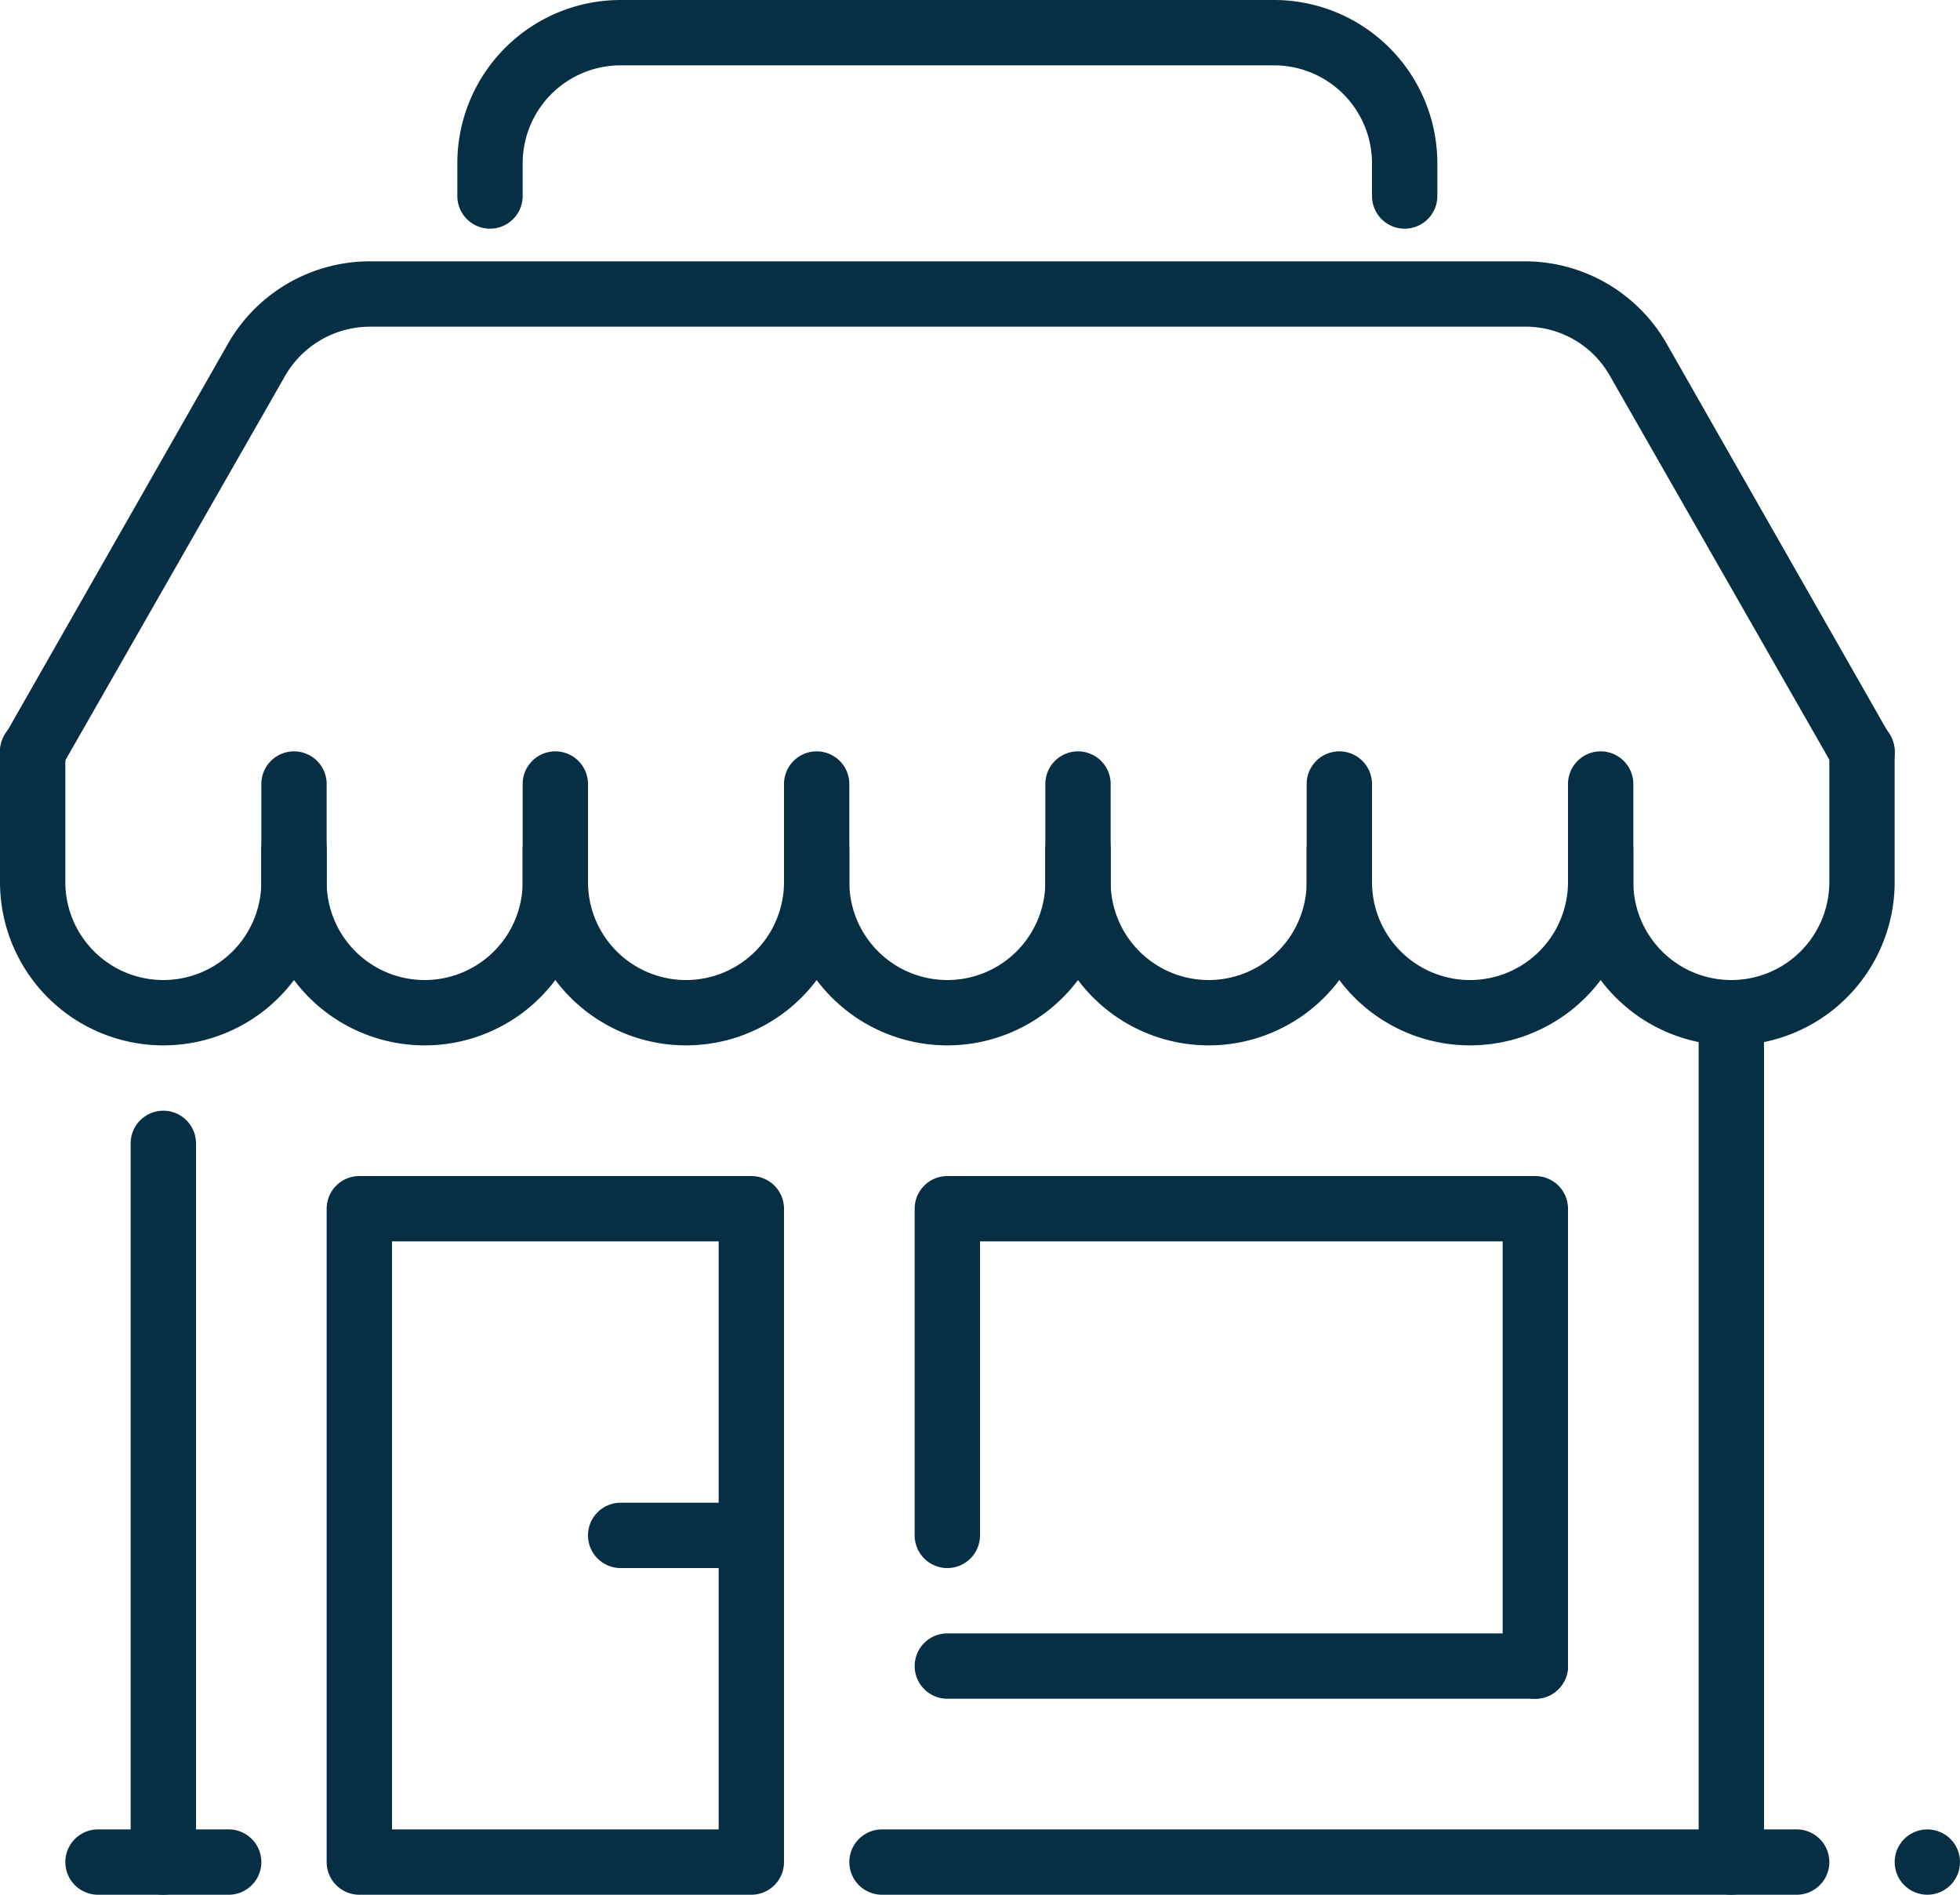 <svg xmlns="http://www.w3.org/2000/svg" viewBox="0 0 30 29"><defs><style>.cls-1{fill:none;}.cls-2{fill:#062f43;}</style></defs><title>Asset 67</title><g id="Layer_2" data-name="Layer 2"><rect class="cls-1" width="30" height="29"/><g id="shop_store_stall_market" data-name="shop store stall market"><path class="cls-2" d="M26.5,29a.5.5,0,0,1-.5-.5v-13a.5.5,0,0,1,1,0v13A.5.5,0,0,1,26.5,29Z"/><path class="cls-2" d="M2.5,29a.5.5,0,0,1-.5-.5v-11a.5.5,0,0,1,1,0v11A.5.5,0,0,1,2.5,29Z"/><path class="cls-2" d="M26.5,16A2.5,2.5,0,0,1,24,13.5V13a.5.5,0,0,1,1,0v.5a1.5,1.5,0,0,0,3,0v-2a.5.5,0,0,1,1,0v2A2.5,2.5,0,0,1,26.5,16Z"/><path class="cls-2" d="M22.5,16A2.5,2.5,0,0,1,20,13.5V13a.5.5,0,0,1,1,0v.5a1.5,1.5,0,0,0,3,0V12a.5.5,0,0,1,1,0v1.5A2.5,2.5,0,0,1,22.5,16Z"/><path class="cls-2" d="M18.5,16A2.5,2.5,0,0,1,16,13.5V13a.5.5,0,0,1,1,0v.5a1.5,1.5,0,0,0,3,0V12a.5.5,0,0,1,1,0v1.5A2.5,2.5,0,0,1,18.5,16Z"/><path class="cls-2" d="M14.5,16A2.5,2.5,0,0,1,12,13.5V13a.5.5,0,0,1,1,0v.5a1.5,1.5,0,0,0,3,0V12a.5.5,0,0,1,1,0v1.5A2.5,2.5,0,0,1,14.5,16Z"/><path class="cls-2" d="M10.5,16A2.5,2.5,0,0,1,8,13.5V13a.5.5,0,0,1,1,0v.5a1.5,1.5,0,0,0,3,0V12a.5.5,0,0,1,1,0v1.5A2.5,2.5,0,0,1,10.5,16Z"/><path class="cls-2" d="M6.5,16A2.5,2.5,0,0,1,4,13.5V13a.5.5,0,0,1,1,0v.5a1.5,1.5,0,0,0,3,0V12a.5.5,0,0,1,1,0v1.5A2.5,2.5,0,0,1,6.5,16Z"/><path class="cls-2" d="M2.5,16A2.5,2.5,0,0,1,0,13.5v-2A.5.5,0,0,1,.5,11a.5.5,0,0,1,.5.5v2a1.5,1.5,0,0,0,3,0V12a.5.5,0,0,1,1,0v1.5A2.5,2.5,0,0,1,2.5,16Z"/><path class="cls-2" d="M28.5,12a.5.5,0,0,1-.43-.25l-3.43-6A1.48,1.48,0,0,0,23.34,5H5.66a1.5,1.5,0,0,0-1.3.76l-3.43,6a.49.49,0,0,1-.68.18.49.49,0,0,1-.18-.68l3.42-6A2.5,2.5,0,0,1,5.66,4H23.34a2.5,2.5,0,0,1,2.17,1.26l3.42,6a.49.49,0,0,1-.18.68A.47.47,0,0,1,28.5,12Z"/><path class="cls-2" d="M11.5,29h-6a.5.5,0,0,1-.5-.5v-10a.5.5,0,0,1,.5-.5h6a.5.5,0,0,1,.5.5v10A.5.5,0,0,1,11.5,29ZM6,28h5V19H6Z"/><path class="cls-2" d="M23.5,26h-9a.5.5,0,0,1,0-1h9a.5.5,0,0,1,0,1Z"/><path class="cls-2" d="M23.5,26a.5.5,0,0,1-.5-.5V19H15v4.5a.5.5,0,0,1-1,0v-5a.5.5,0,0,1,.5-.5h9a.5.5,0,0,1,.5.5v7A.5.5,0,0,1,23.5,26Z"/><path class="cls-2" d="M11.5,24h-2a.5.5,0,0,1,0-1h2a.5.5,0,0,1,0,1Z"/><path class="cls-2" d="M27.5,29h-14a.5.5,0,0,1,0-1h14a.5.5,0,0,1,0,1Z"/><path class="cls-2" d="M3.5,29h-2a.5.5,0,0,1,0-1h2a.5.5,0,0,1,0,1Z"/><circle class="cls-2" cx="29.5" cy="28.5" r="0.5"/><path class="cls-2" d="M21.5,3.5A.5.5,0,0,1,21,3V2.5A1.5,1.5,0,0,0,19.5,1H9.5A1.5,1.5,0,0,0,8,2.5V3A.5.5,0,0,1,7,3V2.5A2.5,2.5,0,0,1,9.5,0h10A2.5,2.5,0,0,1,22,2.5V3A.5.5,0,0,1,21.5,3.5Z"/></g></g></svg>